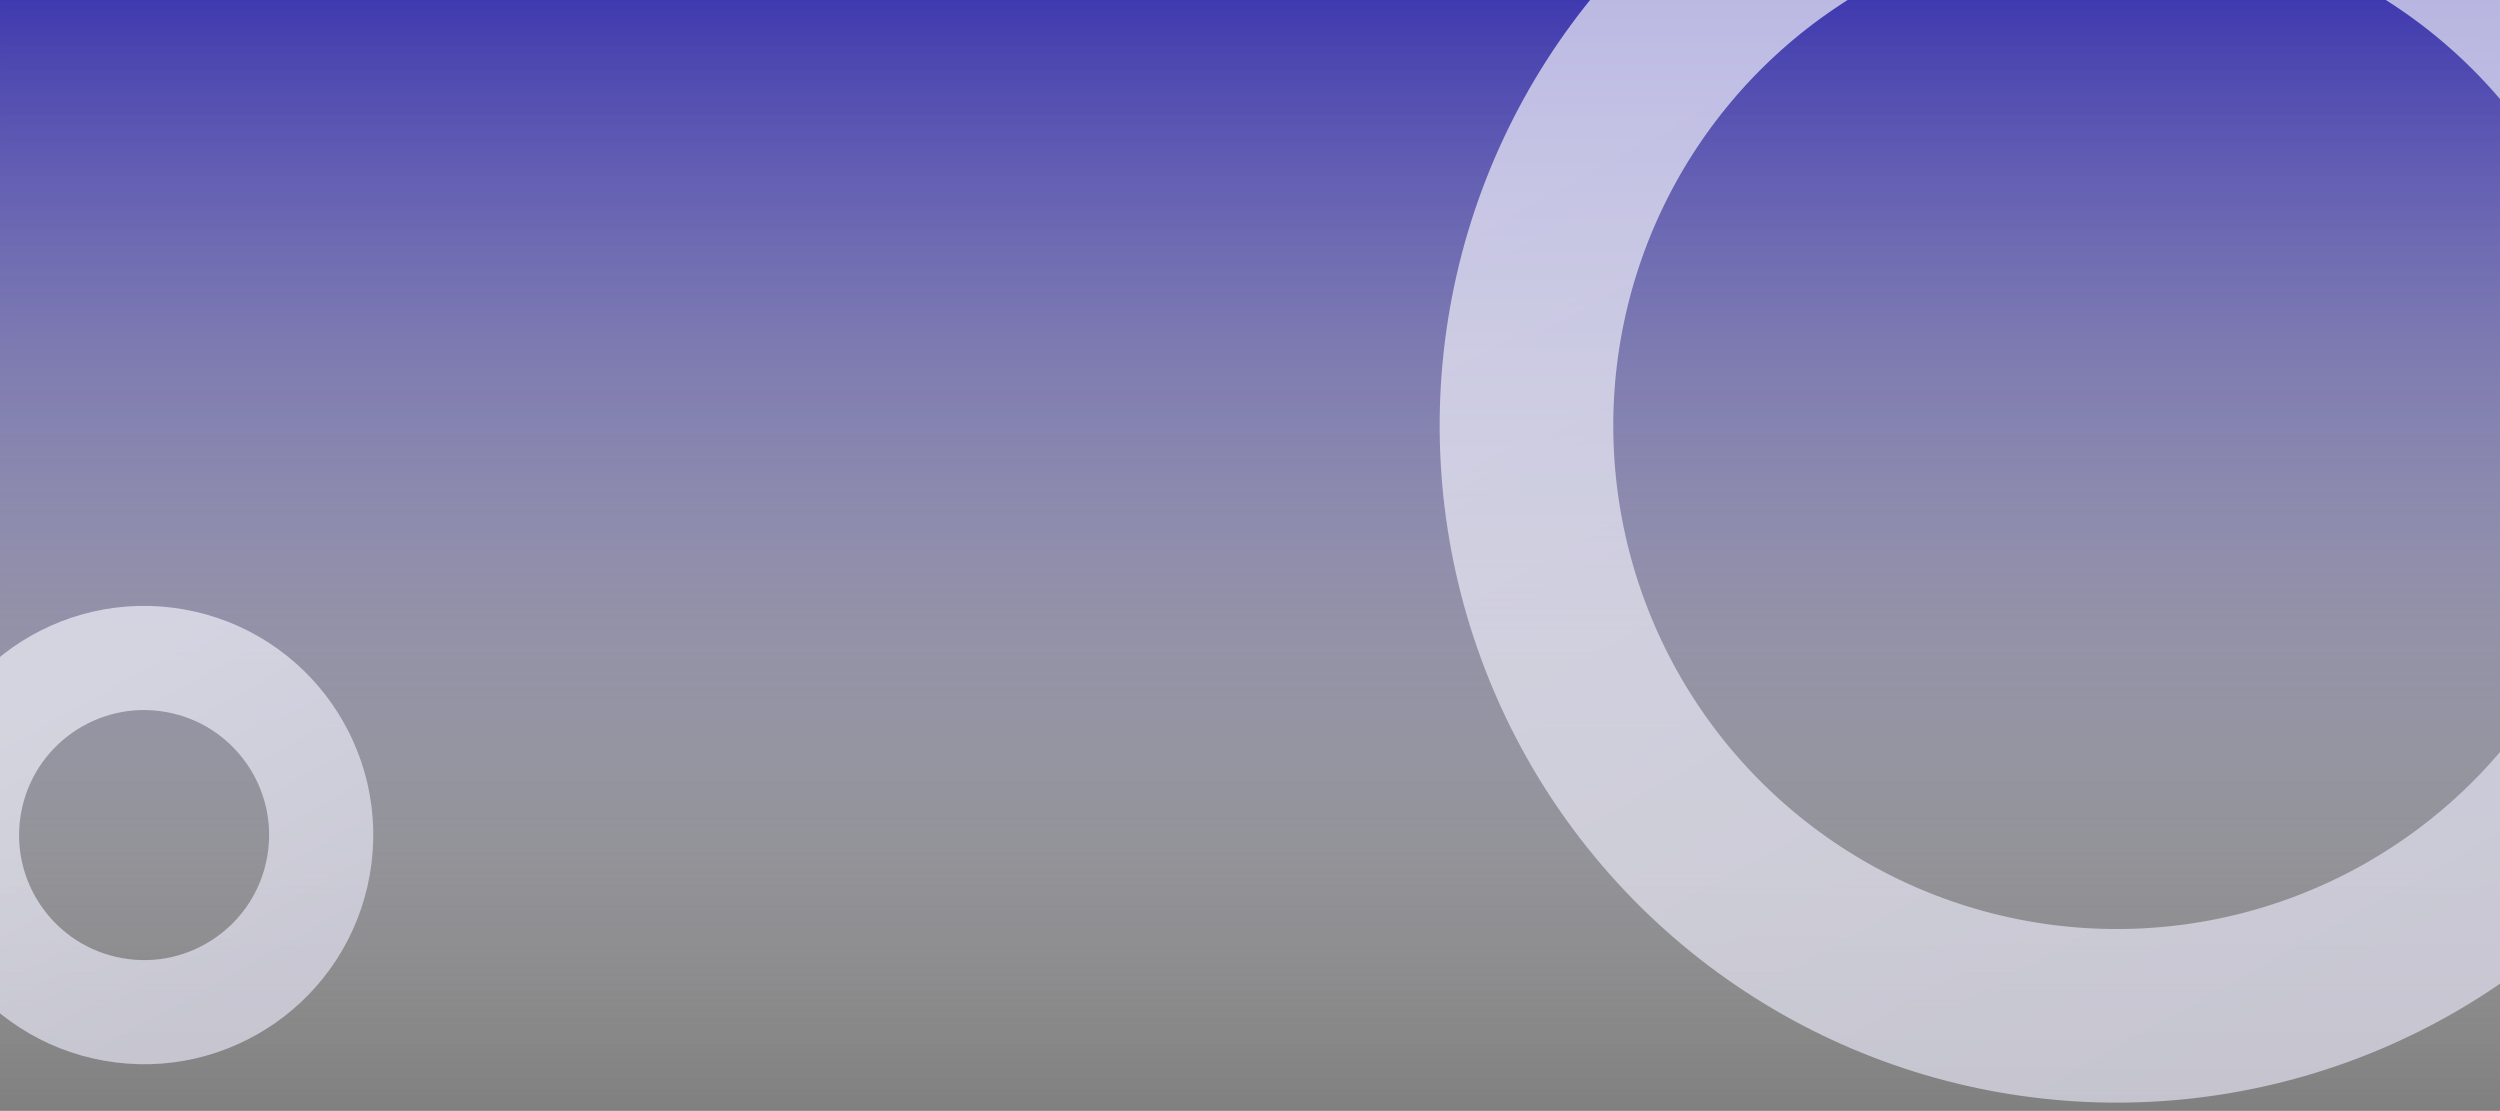 <?xml version="1.0" encoding="UTF-8"?>
<svg width="1024px" height="455px" viewBox="0 0 1024 455" version="1.1" xmlns="http://www.w3.org/2000/svg" xmlns:xlink="http://www.w3.org/1999/xlink">
    <rect x="0" y="0" width="1024" height="455" fill="#808080" stroke="none"/>
    <title>tablet - background case study </title>
    <defs>
        <linearGradient x1="50%" y1="0%" x2="50%" y2="100%" id="linearGradient-1">
            <stop stop-color="#3F39AF" offset="0%"></stop>
            <stop stop-color="#FFFFFF" stop-opacity="0" offset="100%"></stop>
        </linearGradient>
        <rect id="path-2" x="-3.23375894e-13" y="0" width="1024" height="455.111"></rect>
        <linearGradient x1="15.425%" y1="19.58%" x2="79.845%" y2="97.647%" id="linearGradient-4">
            <stop stop-color="#F0F0FA" offset="0%"></stop>
            <stop stop-color="#E1E0F0" offset="100%"></stop>
        </linearGradient>
    </defs>
    <g id="tablet---background-case-study-" stroke="none" stroke-width="1" fill="none" fill-rule="evenodd">
        <g id="picing-oval" transform="translate(0.005, -0.325)">
            <mask id="mask-3" fill="white">
                <use xlink:href="#path-2"></use>
            </mask>
            <use id="Mask" fill="url(#linearGradient-1)" opacity="0.16" xlink:href="#path-2"></use>
        </g>
        <circle id="picing-oval-copy" stroke="url(#linearGradient-4)" stroke-width="71.111" opacity="0.7" transform="translate(867.021, 174.305) rotate(10) translate(-867.021, -174.305) " cx="867.021" cy="174.305" r="241.778"></circle>
        <circle id="picing-oval-copy" stroke="url(#linearGradient-4)" stroke-width="42.667" opacity="0.7" transform="translate(59.022, 342.044) rotate(10) translate(-59.022, -342.044) " cx="59.022" cy="342.044" r="72.533"></circle>
    </g>
</svg>